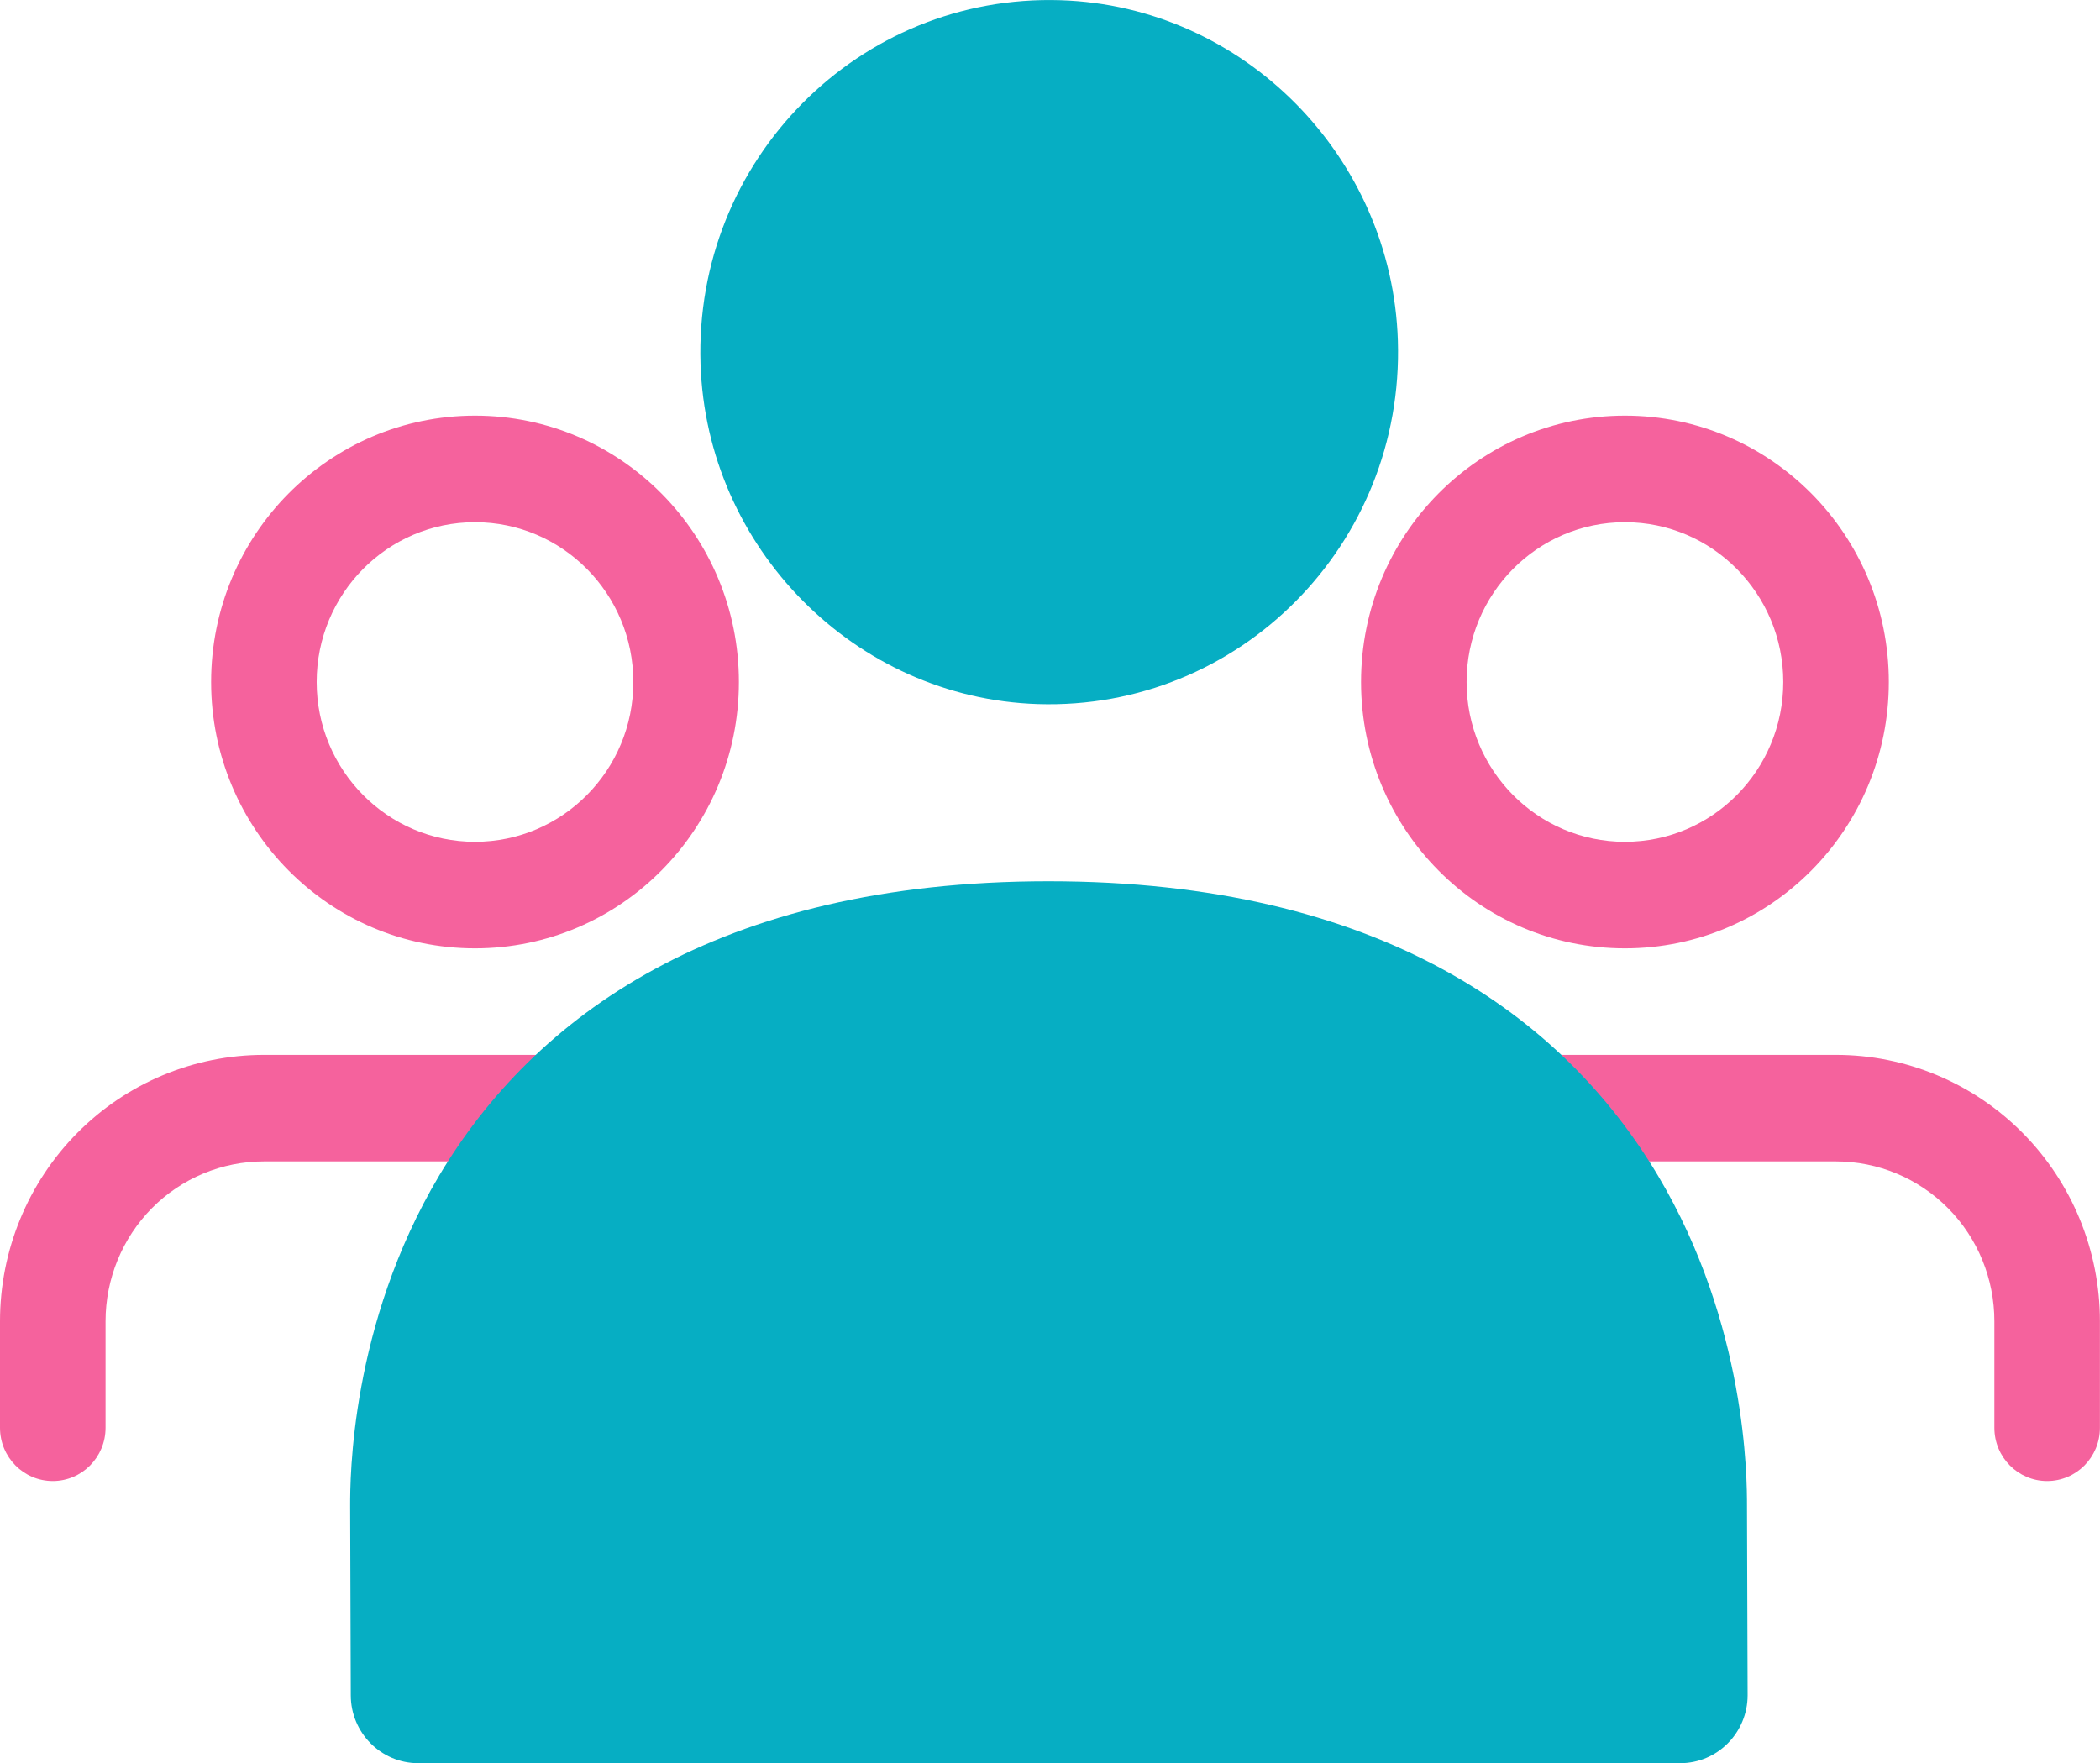 <svg xmlns="http://www.w3.org/2000/svg" width="287" height="241" viewBox="0 0 287 241" fill="none"><g clip-path="url(#clip0_542_3030)"><path fill-rule="evenodd" clip-rule="evenodd" d="M43.278 93.214C43.278 81.15 52.965 71.371 64.917 71.371C76.868 71.371 86.556 81.15 86.556 93.214C86.556 105.278 76.868 115.056 64.917 115.056C52.965 115.056 43.278 105.278 43.278 93.214ZM64.917 56.81C44.998 56.81 28.852 73.107 28.852 93.214C28.852 113.32 44.998 129.618 64.917 129.618C84.836 129.618 100.982 113.32 100.982 93.214C100.982 73.107 84.836 56.81 64.917 56.81ZM36.065 144.18C26.502 144.18 17.33 148.018 10.566 154.845C3.802 161.673 0 170.931 0 180.584V195.145C0 199.167 3.229 202.426 7.213 202.426C11.197 202.426 14.426 199.167 14.426 195.145V180.584C14.426 174.788 16.709 169.233 20.76 165.135C24.82 161.036 30.323 158.741 36.065 158.741H93.769C99.51 158.741 105.013 161.046 109.074 165.135C113.134 169.233 115.408 174.788 115.408 180.584V195.145C115.408 199.167 118.637 202.426 122.621 202.426C126.604 202.426 129.834 199.167 129.834 195.145V180.584C129.834 170.931 126.031 161.673 119.267 154.845C112.503 148.018 103.332 144.18 93.769 144.18H36.065Z" fill="#F5629D"></path><path fill-rule="evenodd" clip-rule="evenodd" d="M200.435 93.214C200.435 81.15 210.122 71.371 222.074 71.371C234.025 71.371 243.713 81.15 243.713 93.214C243.713 105.278 234.025 115.056 222.074 115.056C210.122 115.056 200.435 105.278 200.435 93.214ZM222.074 56.81C202.154 56.81 186.009 73.107 186.009 93.214C186.009 113.32 202.154 129.618 222.074 129.618C241.993 129.618 258.139 113.32 258.139 93.214C258.139 73.107 241.993 56.81 222.074 56.81ZM193.222 144.18C183.659 144.18 174.487 148.018 167.723 154.845C160.959 161.673 157.157 170.931 157.157 180.584V195.145C157.157 199.167 160.386 202.426 164.37 202.426C168.354 202.426 171.583 199.167 171.583 195.145V180.584C171.583 174.788 173.866 169.233 177.917 165.135C181.977 161.036 187.48 158.741 193.222 158.741H250.926C256.667 158.741 262.17 161.046 266.23 165.135C270.291 169.233 272.564 174.788 272.564 180.584V195.145C272.564 199.167 275.794 202.426 279.777 202.426C283.761 202.426 286.99 199.167 286.99 195.145V180.584C286.99 170.931 283.188 161.673 276.424 154.845C269.66 148.018 260.489 144.18 250.926 144.18H193.222Z" fill="#F5629D"></path><path d="M238.754 205.811L238.84 231.694C238.84 236.824 234.713 240.99 229.631 240.99H57.15C52.067 240.99 47.94 236.824 47.94 231.694L47.854 205.811C47.854 202.166 47.854 181.133 60.016 160.689C72.885 139.068 97.934 120.447 143.304 120.447C188.674 120.447 213.724 139.068 226.592 160.689C238.754 181.124 238.754 202.156 238.754 205.811Z" fill="#06AEC3"></path><path d="M141.833 96.232C169.395 97.119 191.922 74.38 191.043 46.559C190.251 21.351 169.92 0.829 144.957 0.029C117.385 -0.858 94.858 21.881 95.737 49.712C96.539 74.91 116.869 95.432 141.833 96.232Z" fill="#06AEC3"></path></g><defs><clipPath id="clip0_542_3030"><rect width="287" height="241" fill="white"></rect></clipPath></defs></svg>